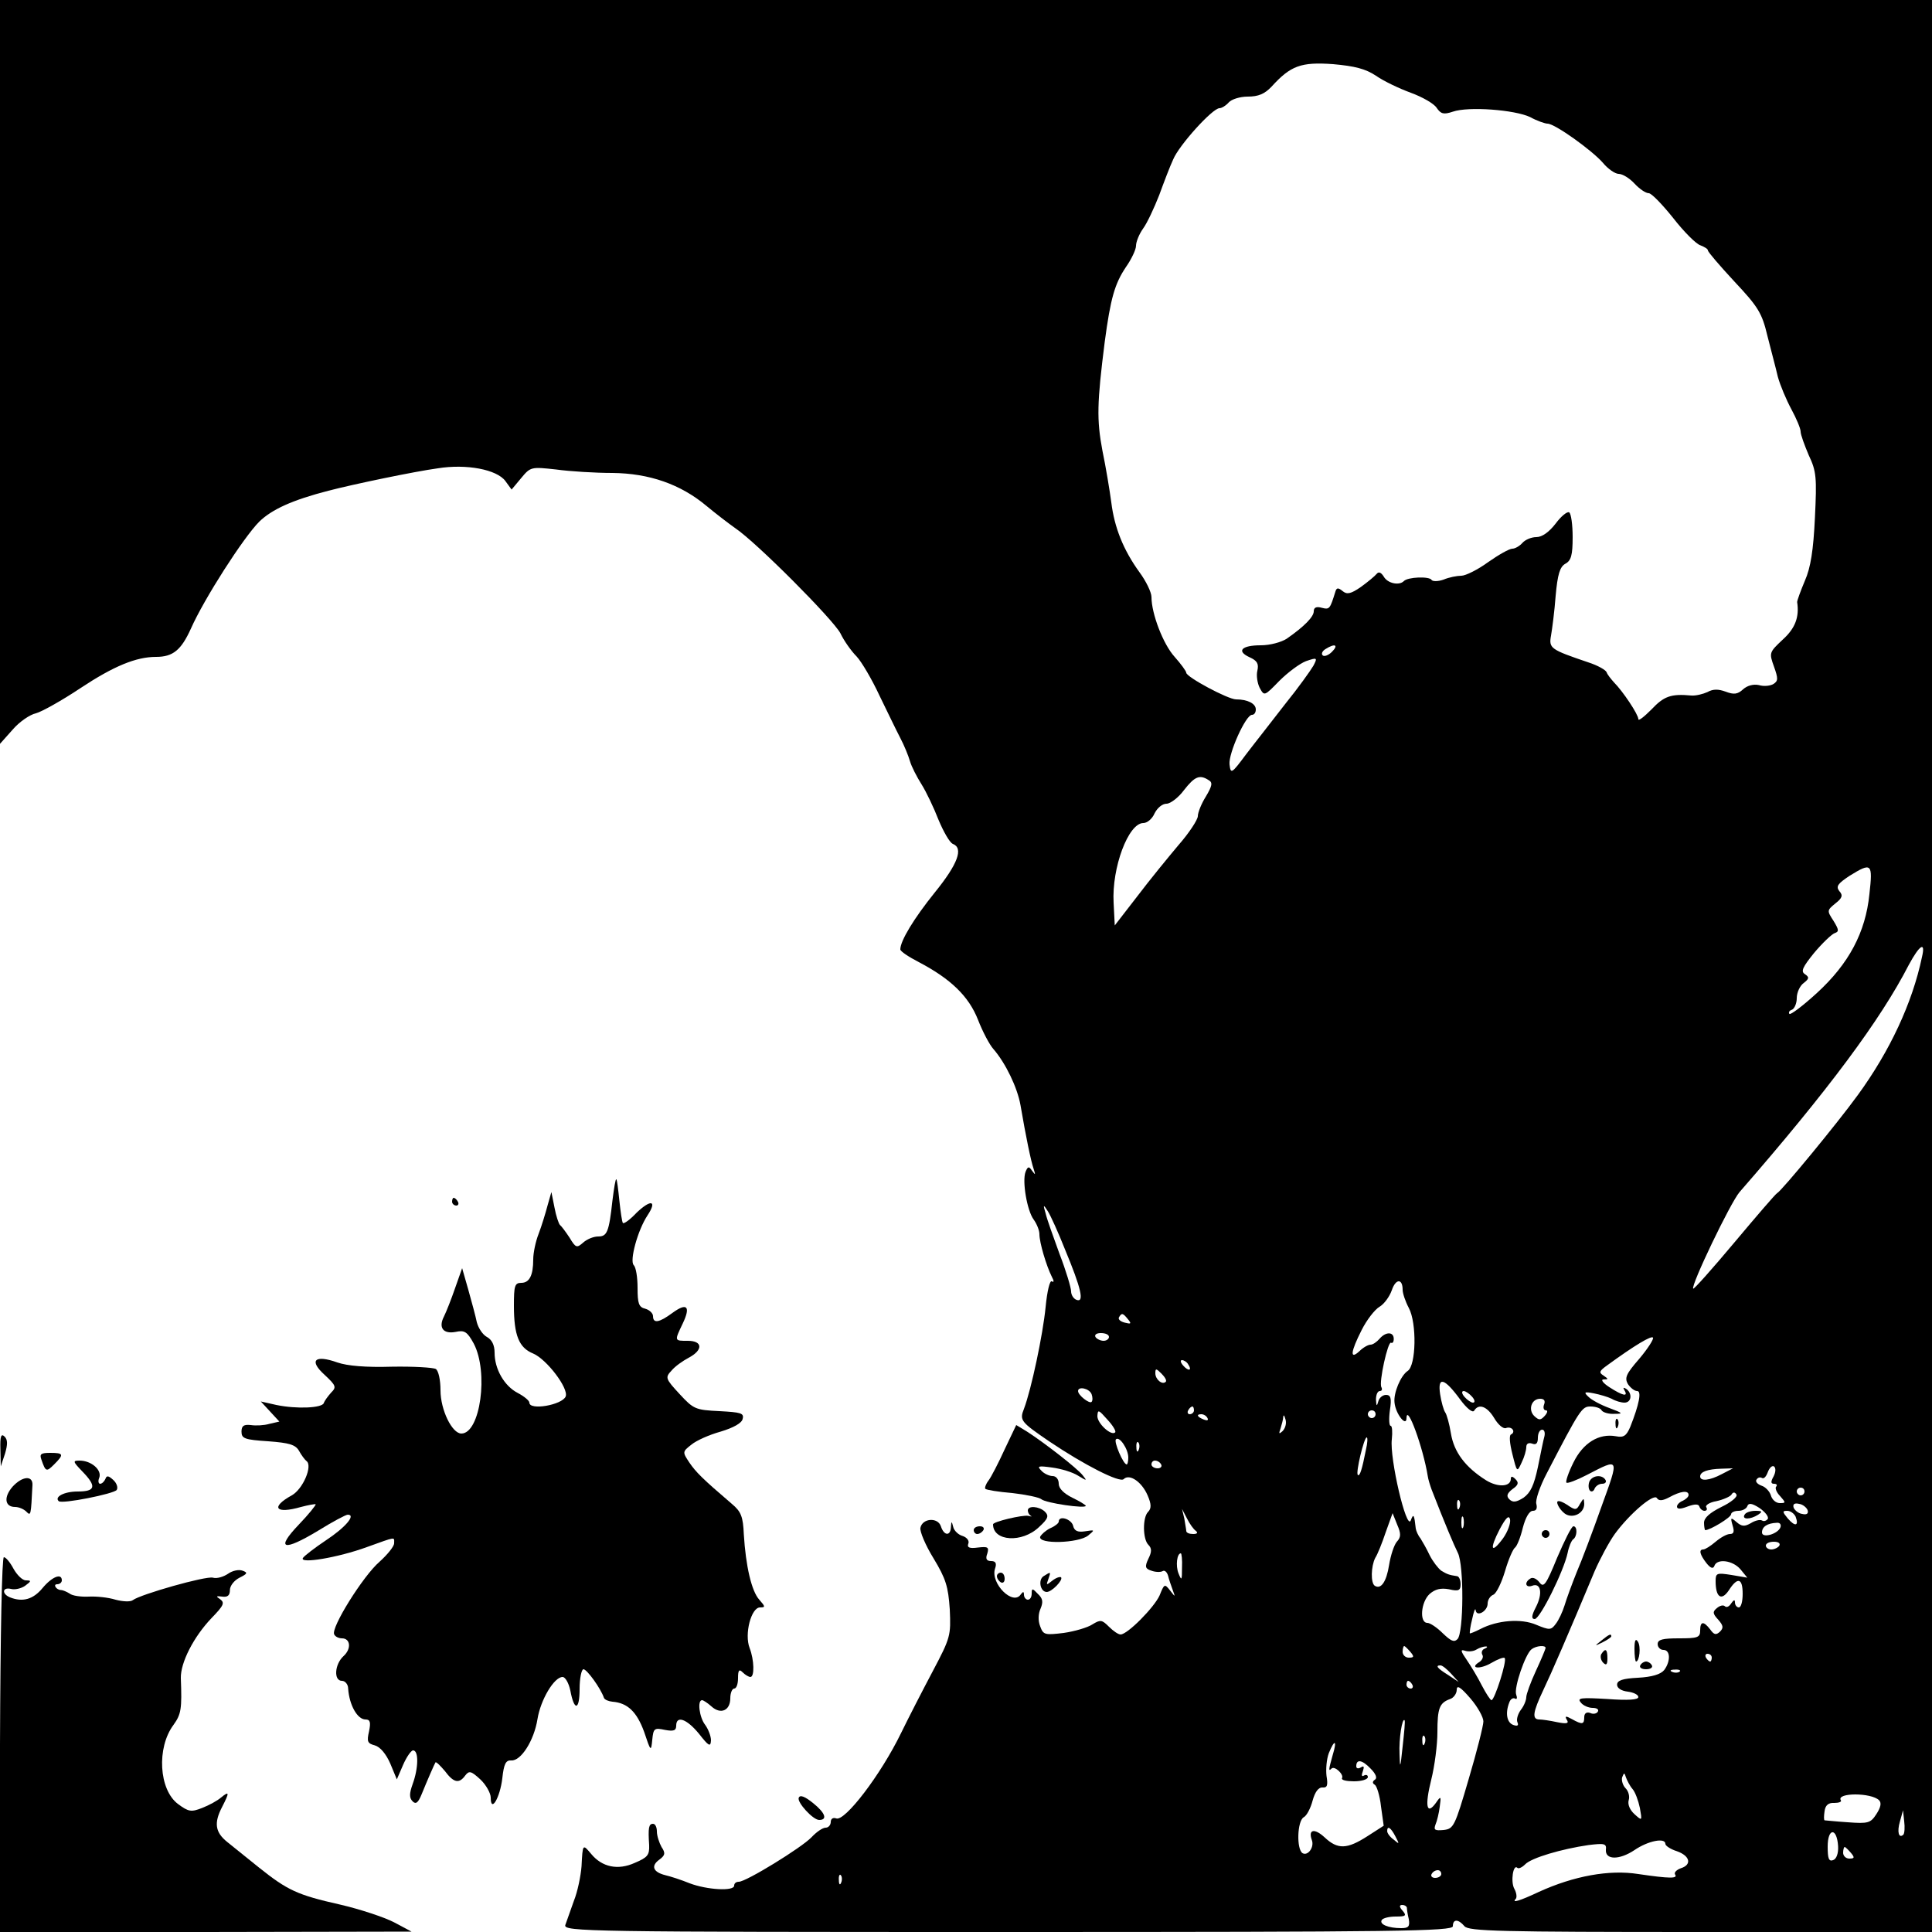 <?xml version="1.0" standalone="no"?>
<!DOCTYPE svg PUBLIC "-//W3C//DTD SVG 20010904//EN"
 "http://www.w3.org/TR/2001/REC-SVG-20010904/DTD/svg10.dtd">
<svg version="1.0" xmlns="http://www.w3.org/2000/svg"
 width="500pt" height="500pt" viewBox="0 0 500 500"
 preserveAspectRatio="xMidYMid meet">
<g transform="translate(0,500) scale(0.1,-0.1)"
fill="#000000" stroke="none">
<path d="M0 4038 l0 -963 33 37 c17 20 45 39 60 42 15 4 67 33 115 65 86 57
144 81 196 81 44 0 65 18 90 73 34 77 136 236 177 277 33 32 86 56 179 80 65
17 224 50 283 58 74 12 153 -3 175 -33 l16 -22 25 30 c24 29 26 29 90 22 36
-5 102 -9 146 -9 95 -1 176 -29 243 -85 24 -20 58 -46 75 -58 55 -37 253 -236
272 -272 9 -19 28 -46 42 -60 13 -14 40 -60 59 -101 20 -41 44 -91 54 -110 10
-19 21 -46 25 -60 4 -14 18 -41 30 -60 12 -19 32 -61 44 -92 13 -31 29 -59 37
-62 28 -11 13 -52 -47 -126 -54 -67 -89 -125 -89 -147 0 -5 21 -19 48 -33 82
-43 129 -88 153 -149 12 -31 30 -65 40 -76 32 -37 62 -100 70 -145 14 -82 27
-145 34 -165 5 -16 5 -17 -4 -5 -8 12 -11 12 -17 -3 -9 -24 4 -100 21 -123 8
-11 15 -28 15 -38 0 -22 18 -82 32 -110 6 -11 6 -16 0 -12 -5 3 -12 -25 -16
-67 -7 -71 -37 -213 -56 -263 -12 -30 -8 -34 65 -84 92 -62 183 -108 193 -98
15 15 47 -7 62 -42 10 -23 10 -34 1 -43 -14 -14 -14 -70 1 -85 9 -9 9 -18 0
-36 -10 -21 -8 -26 8 -31 11 -4 24 -4 29 -1 5 3 11 -2 14 -12 2 -9 8 -26 12
-37 7 -19 7 -19 -7 -1 -14 18 -15 17 -27 -13 -14 -31 -83 -101 -101 -101 -6 0
-19 9 -30 20 -18 18 -22 19 -43 6 -12 -8 -46 -18 -74 -22 -49 -6 -53 -5 -61
17 -6 15 -5 33 1 46 7 17 6 26 -7 38 -14 15 -16 15 -16 1 0 -9 -4 -16 -10 -16
-5 0 -10 6 -10 13 0 8 -2 9 -8 1 -20 -31 -79 28 -67 66 5 14 2 20 -10 20 -12
0 -15 6 -10 19 5 17 2 19 -24 16 -22 -3 -29 0 -25 10 3 7 -3 16 -15 20 -11 3
-22 14 -24 23 -4 16 -5 16 -6 0 -1 -24 -18 -23 -26 2 -8 24 -48 21 -53 -4 -2
-9 13 -45 34 -79 32 -53 38 -73 42 -132 3 -68 2 -73 -44 -160 -26 -49 -63
-121 -82 -160 -53 -109 -146 -230 -168 -221 -8 3 -14 -1 -14 -9 0 -8 -6 -15
-13 -15 -8 0 -24 -11 -37 -25 -26 -27 -169 -115 -188 -115 -7 0 -12 -4 -12
-10 0 -15 -70 -11 -115 6 -22 9 -50 18 -63 21 -32 8 -38 24 -16 40 15 11 17
17 6 33 -6 11 -12 29 -12 40 0 11 -4 20 -10 20 -11 0 -13 -10 -10 -55 1 -26
-4 -32 -37 -46 -44 -20 -85 -11 -113 23 -22 26 -22 27 -25 -32 -2 -25 -10 -65
-20 -90 -9 -25 -19 -53 -22 -62 -5 -17 56 -18 1146 -18 1012 0 1151 2 1151 15
0 19 14 19 30 0 11 -13 91 -15 611 -15 l599 0 0 2500 0 2500 -2500 0 -2500 0
0 -962z m3561 766 c20 -14 60 -33 90 -44 30 -11 60 -28 67 -39 11 -16 18 -18
42 -10 40 14 160 5 200 -14 18 -10 39 -17 45 -17 19 0 115 -69 143 -101 13
-16 32 -29 41 -29 10 0 28 -11 41 -25 13 -14 29 -25 37 -25 7 0 35 -29 63 -64
28 -36 60 -68 71 -71 10 -4 19 -9 19 -13 0 -4 31 -40 69 -81 61 -65 71 -81 85
-140 9 -36 22 -84 27 -106 6 -22 22 -60 35 -84 13 -24 24 -50 24 -58 0 -8 10
-35 21 -61 20 -42 21 -58 16 -162 -4 -84 -11 -129 -26 -163 -11 -26 -20 -51
-20 -55 6 -39 -5 -68 -37 -97 -35 -33 -36 -34 -23 -70 11 -31 11 -37 -1 -45
-8 -5 -25 -7 -38 -3 -14 3 -30 -1 -41 -11 -14 -13 -24 -14 -45 -6 -19 7 -33 7
-47 -1 -11 -5 -30 -10 -42 -9 -53 5 -71 -2 -103 -36 -19 -19 -34 -31 -34 -25
0 12 -40 72 -63 95 -8 9 -17 20 -19 26 -2 6 -23 18 -48 26 -97 33 -102 36 -96
69 3 17 9 63 12 103 5 56 11 75 25 83 15 8 19 22 19 69 0 32 -4 61 -9 64 -5 3
-21 -10 -35 -29 -17 -22 -35 -35 -50 -35 -13 0 -29 -7 -36 -15 -7 -8 -19 -15
-26 -15 -8 0 -36 -16 -63 -35 -26 -19 -58 -35 -69 -35 -11 0 -32 -4 -46 -10
-14 -5 -28 -5 -31 -1 -5 10 -62 8 -72 -3 -12 -12 -42 -6 -52 12 -7 11 -13 13
-18 7 -5 -6 -23 -21 -41 -34 -26 -18 -36 -20 -47 -11 -12 10 -16 9 -19 -1 -14
-45 -15 -47 -35 -42 -14 4 -21 1 -21 -9 0 -14 -24 -39 -70 -71 -14 -9 -43 -17
-67 -17 -50 0 -64 -15 -29 -31 20 -9 24 -17 20 -35 -3 -12 0 -32 6 -44 12 -22
12 -22 51 18 22 22 53 45 69 51 29 10 30 9 19 -12 -7 -12 -39 -57 -73 -99 -33
-43 -79 -101 -101 -130 -38 -51 -40 -52 -43 -26 -3 28 42 128 58 128 6 0 10 6
10 14 0 15 -21 26 -51 26 -21 0 -129 58 -129 69 0 4 -14 23 -30 41 -30 33 -60
112 -60 155 0 12 -14 41 -31 64 -42 58 -65 116 -73 181 -4 30 -14 91 -23 134
-15 80 -14 123 6 281 15 113 26 151 55 194 14 20 26 45 26 55 0 10 8 30 18 44
11 15 29 54 42 87 12 33 28 75 36 92 15 37 102 133 120 133 6 0 17 7 24 15 7
8 29 15 49 15 28 0 44 7 62 26 49 54 76 64 159 58 56 -5 84 -12 111 -30z
m-114 -1491 c-9 -9 -20 -13 -24 -9 -4 4 -1 11 7 16 25 16 35 11 17 -7z m-319
-332 c11 -6 9 -15 -7 -42 -12 -19 -21 -42 -21 -51 0 -9 -22 -43 -50 -75 -27
-32 -76 -92 -107 -133 l-58 -75 -3 59 c-5 90 38 206 77 206 10 0 23 11 29 25
7 14 20 25 31 25 10 0 31 16 45 35 28 36 41 41 64 26z m1710 -295 c-10 -99
-53 -180 -136 -256 -36 -33 -68 -57 -71 -54 -3 4 0 9 7 11 6 3 12 16 12 30 0
14 8 32 18 39 14 11 15 15 3 23 -11 7 -6 18 24 55 21 25 45 48 53 51 12 4 11
9 -3 32 -17 26 -17 27 5 45 18 14 20 21 10 32 -9 12 -4 19 26 39 58 36 61 33
52 -47z m136 -163 c-25 -119 -83 -243 -166 -357 -53 -73 -198 -249 -209 -254
-4 -2 -53 -59 -110 -127 -57 -68 -105 -122 -107 -120 -7 7 96 222 120 250 230
264 365 446 438 588 28 52 44 62 34 20z m-2218 -756 c42 -101 51 -139 30 -131
-8 3 -14 13 -14 22 0 9 -13 53 -30 97 -16 44 -33 91 -36 105 -7 23 -6 24 6 5
7 -11 27 -55 44 -98z m874 -105 c0 -9 7 -30 16 -47 21 -39 19 -149 -3 -163
-18 -12 -37 -57 -34 -82 3 -30 31 -64 31 -40 1 39 43 -76 55 -150 1 -8 6 -24
10 -35 35 -90 58 -144 68 -164 16 -32 15 -207 -1 -223 -9 -9 -17 -5 -38 15
-15 15 -33 27 -40 27 -21 0 -17 54 6 75 14 12 28 16 50 12 25 -6 30 -3 30 13
0 11 -4 21 -10 21 -20 3 -25 5 -40 14 -8 6 -22 24 -30 40 -8 17 -19 36 -24 44
-6 7 -11 19 -12 25 -4 37 -6 40 -13 21 -11 -27 -55 161 -49 210 2 19 1 35 -3
35 -4 0 -5 18 -2 40 5 32 2 40 -10 40 -9 0 -18 -8 -20 -17 -4 -14 -5 -12 -6 5
0 12 4 22 10 22 5 0 7 4 4 10 -7 12 17 120 25 115 4 -2 7 2 7 10 0 19 -21 19
-37 0 -7 -8 -17 -15 -23 -15 -6 0 -19 -7 -29 -17 -25 -23 -23 -2 6 55 13 26
34 53 46 60 12 7 26 26 32 43 10 30 28 31 28 1z m-711 -76 c10 -12 8 -13 -8
-9 -12 3 -18 9 -15 14 7 12 10 11 23 -5z m-49 -46 c0 -5 -6 -10 -14 -10 -8 0
-18 5 -21 10 -3 6 3 10 14 10 12 0 21 -4 21 -10z m1372 -57 c-34 -39 -38 -49
-29 -65 7 -10 17 -18 24 -18 12 0 5 -35 -18 -93 -10 -23 -17 -28 -37 -24 -44
8 -85 -17 -110 -68 -13 -26 -21 -50 -18 -52 2 -3 26 6 53 20 85 44 84 46 38
-81 -23 -65 -52 -142 -65 -172 -12 -30 -26 -68 -31 -85 -5 -16 -15 -38 -23
-48 -12 -16 -16 -16 -50 -2 -39 17 -101 12 -145 -11 -14 -7 -26 -12 -27 -11
-1 1 1 18 6 37 4 19 8 30 9 23 2 -19 31 -3 31 17 0 10 7 20 15 23 8 4 21 31
30 61 9 31 21 58 26 61 5 4 14 26 20 51 7 27 17 44 26 44 9 0 12 6 9 18 -3 9
9 45 27 79 86 166 91 173 113 173 13 0 26 -4 29 -10 3 -5 18 -10 33 -9 24 0
22 2 -13 15 -22 8 -46 21 -54 29 -13 12 -11 14 14 9 15 -3 36 -9 46 -14 10 -6
25 -10 33 -10 19 0 21 25 4 36 -7 4 -8 3 -4 -4 11 -18 -5 -14 -39 8 -17 11
-23 20 -15 20 13 0 13 1 0 10 -13 8 -11 12 10 27 70 51 115 78 118 71 2 -4
-14 -29 -36 -55z m-1167 -14 c11 -16 1 -19 -13 -3 -7 8 -8 14 -3 14 5 0 13 -5
16 -11z m-58 -45 c-9 -9 -27 6 -27 22 0 13 2 13 16 -1 9 -9 14 -18 11 -21z
m762 -46 c17 -23 32 -35 36 -29 12 20 34 11 52 -19 10 -17 23 -28 30 -26 7 3
15 1 18 -4 3 -4 1 -10 -4 -12 -6 -2 -4 -23 3 -51 12 -48 12 -48 24 -22 7 14
12 32 12 40 0 9 6 12 15 9 10 -4 15 0 15 15 0 12 5 21 11 21 6 0 8 -8 6 -17
-3 -10 -10 -46 -17 -80 -10 -47 -19 -66 -37 -79 -19 -12 -28 -13 -37 -4 -8 8
-6 15 8 26 16 11 17 17 8 26 -8 8 -12 8 -12 1 0 -21 -33 -23 -64 -4 -54 34
-83 73 -91 121 -4 25 -11 50 -15 55 -4 6 -10 27 -13 47 -7 47 11 42 52 -14z
m-954 14 c3 -8 3 -17 0 -20 -5 -6 -35 17 -35 28 0 13 29 7 35 -8z m985 -7 c7
-8 8 -15 2 -15 -5 0 -15 7 -22 15 -7 8 -8 15 -2 15 5 0 15 -7 22 -15z m186
-20 c-3 -8 -1 -15 5 -15 5 0 4 -6 -3 -14 -11 -12 -15 -12 -27 -1 -17 16 -8 45
15 45 10 0 14 -5 10 -15z m-906 -15 c0 -5 -5 -10 -11 -10 -5 0 -7 5 -4 10 3 6
8 10 11 10 2 0 4 -4 4 -10z m-204 -57 c-10 -10 -46 23 -46 42 1 18 3 17 26 -9
14 -15 23 -30 20 -33z m674 47 c0 -5 -4 -10 -10 -10 -5 0 -10 5 -10 10 0 6 5
10 10 10 6 0 10 -4 10 -10z m-435 -10 c3 -6 -1 -7 -9 -4 -18 7 -21 14 -7 14 6
0 13 -4 16 -10z m194 -34 c-9 -8 -10 -7 -5 7 3 10 7 24 7 30 1 7 3 4 6 -7 3
-10 -1 -23 -8 -30z m-399 -68 c0 -10 -2 -18 -4 -18 -9 0 -34 59 -28 65 9 9 32
-25 32 -47z m615 20 c-10 -51 -16 -70 -21 -65 -6 5 16 97 23 97 3 0 2 -15 -2
-32z m-588 0 c-3 -8 -6 -5 -6 6 -1 11 2 17 5 13 3 -3 4 -12 1 -19z m58 -38 c3
-5 -1 -10 -9 -10 -9 0 -16 5 -16 10 0 6 4 10 9 10 6 0 13 -4 16 -10z m1585
-31 c-8 -14 -7 -19 1 -19 7 0 9 -3 6 -7 -4 -3 0 -15 10 -25 15 -17 15 -18 -1
-18 -10 0 -20 9 -23 20 -3 10 -14 22 -24 25 -11 4 -17 11 -13 16 3 5 9 7 14 4
5 -3 11 4 15 15 4 11 11 18 16 15 5 -4 5 -14 -1 -26z m-134 6 c-32 -17 -56
-19 -56 -6 0 12 19 19 55 20 l30 1 -29 -15z m214 -45 c0 -5 -4 -10 -10 -10 -5
0 -10 5 -10 10 0 6 5 10 10 10 6 0 10 -4 10 -10z m-300 -9 c0 -5 -7 -11 -15
-15 -8 -3 -15 -10 -15 -15 0 -7 9 -7 27 0 19 7 29 7 31 0 2 -6 8 -11 13 -11 6
0 8 4 5 9 -4 5 8 13 26 16 18 4 36 12 39 17 4 7 9 7 13 0 3 -6 -14 -20 -39
-32 -30 -15 -45 -28 -45 -41 0 -10 2 -19 3 -19 13 0 67 33 67 41 0 5 9 9 19 9
11 0 21 6 23 12 3 9 12 8 32 -5 14 -10 24 -22 21 -28 -4 -5 -10 -7 -15 -4 -5
3 -18 0 -29 -7 -16 -9 -23 -9 -37 3 -15 13 -16 12 -10 -9 5 -16 3 -22 -7 -22
-8 0 -24 -9 -37 -20 -13 -11 -27 -20 -32 -20 -12 0 -9 -13 8 -35 11 -14 18
-16 21 -7 7 19 47 14 67 -9 l18 -22 -41 7 c-38 6 -41 5 -41 -16 0 -42 15 -52
34 -24 23 36 36 32 36 -9 0 -19 -4 -35 -10 -35 -5 0 -10 6 -10 13 0 8 -3 7
-10 -3 -5 -8 -12 -11 -16 -7 -4 4 -13 2 -21 -5 -11 -9 -11 -14 4 -30 13 -15
14 -21 4 -31 -10 -9 -15 -8 -25 6 -17 22 -26 22 -26 -3 0 -18 -7 -20 -55 -20
-42 0 -55 -3 -55 -15 0 -8 7 -15 15 -15 18 0 19 -29 2 -52 -9 -11 -31 -18 -68
-20 -40 -2 -54 -7 -54 -18 0 -9 11 -16 28 -18 15 -2 27 -8 27 -14 0 -7 -26 -9
-80 -5 -69 4 -79 3 -69 -9 6 -8 20 -14 31 -14 10 0 17 -4 13 -10 -3 -5 -12 -7
-20 -3 -9 3 -15 -1 -15 -11 0 -19 -5 -20 -32 -5 -16 9 -19 8 -13 -2 6 -9 0
-11 -25 -6 -18 4 -39 7 -46 7 -20 0 -17 19 10 76 21 44 64 143 133 308 14 32
37 75 52 96 38 52 101 106 109 93 5 -8 15 -7 32 2 29 16 50 19 50 6z m-593
-33 c-3 -8 -6 -5 -6 6 -1 11 2 17 5 13 3 -3 4 -12 1 -19z m901 -6 c3 -9 -2
-13 -14 -10 -9 1 -19 9 -22 16 -3 9 2 13 14 10 9 -1 19 -9 22 -16z m-1583 -54
c6 -5 3 -8 -7 -8 -10 0 -18 3 -18 8 0 4 -3 18 -5 32 l-6 25 13 -25 c7 -14 17
-28 23 -32z m1552 37 c9 -24 -1 -27 -20 -5 -14 17 -15 20 -2 20 9 0 18 -7 22
-15z m-1032 -65 c-7 -8 -16 -35 -20 -60 -7 -44 -21 -64 -37 -54 -11 7 -10 50
1 72 6 9 18 39 27 66 l18 50 12 -30 c10 -23 10 -32 -1 -44z m172 38 c-3 -7 -5
-2 -5 12 0 14 2 19 5 13 2 -7 2 -19 0 -25z m103 -29 c-31 -42 -36 -29 -9 23
16 30 24 38 27 26 2 -10 -6 -32 -18 -49z m718 29 c-6 -18 -48 -30 -48 -14 0
15 14 24 38 25 8 1 12 -4 10 -11z m-3 -48 c-3 -5 -13 -10 -21 -10 -8 0 -14 5
-14 10 0 6 9 10 21 10 11 0 17 -4 14 -10z m-1546 -57 c0 -33 -1 -35 -9 -15 -8
20 -4 52 6 52 2 0 4 -17 3 -37z m591 -218 c10 -12 10 -15 -4 -15 -9 0 -16 7
-16 15 0 8 2 15 4 15 2 0 9 -7 16 -15z m192 8 c-6 -2 -9 -9 -6 -15 4 -6 0 -14
-7 -19 -28 -17 1 -20 30 -3 17 10 33 16 35 13 7 -6 -26 -109 -34 -109 -3 0
-14 17 -25 38 -10 20 -28 50 -39 66 -16 23 -17 28 -5 24 9 -3 22 -2 30 3 8 5
19 8 24 8 6 0 4 -3 -3 -6z m158 2 c0 -2 -11 -29 -25 -59 -14 -30 -25 -61 -25
-68 0 -8 -6 -23 -14 -33 -8 -11 -12 -25 -9 -32 4 -9 0 -11 -11 -7 -16 6 -21
30 -10 58 3 9 10 13 15 10 5 -3 6 2 3 10 -7 17 24 107 40 118 12 9 36 11 36 3z
m430 -25 c0 -5 -2 -10 -4 -10 -3 0 -8 5 -11 10 -3 6 -1 10 4 10 6 0 11 -4 11
-10z m-674 -42 l19 -21 -27 18 c-29 18 -34 25 -20 25 5 0 17 -10 28 -22z m591
6 c-3 -3 -12 -4 -19 -1 -8 3 -5 6 6 6 11 1 17 -2 13 -5z m-692 -34 c3 -5 1
-10 -4 -10 -6 0 -11 5 -11 10 0 6 2 10 4 10 3 0 8 -4 11 -10z m184 -95 c0 -11
-17 -78 -38 -149 -36 -123 -39 -129 -65 -132 -23 -2 -26 0 -21 14 4 9 9 30 11
46 4 28 3 29 -10 10 -24 -33 -29 -8 -12 60 9 36 16 91 16 123 0 62 5 76 33 86
9 3 17 14 17 24 0 13 10 7 35 -22 19 -22 34 -49 34 -60z m-209 -65 c-6 -57 -7
-59 -8 -20 -2 41 7 95 13 88 2 -2 -1 -32 -5 -68z m57 8 c-3 -8 -6 -5 -6 6 -1
11 2 17 5 13 3 -3 4 -12 1 -19z m-238 -30 c-11 -39 -11 -43 -3 -35 8 8 33 -16
27 -25 -2 -5 12 -8 31 -8 20 0 36 5 36 11 0 5 -4 7 -10 4 -6 -4 -7 1 -3 11 4
12 3 15 -5 10 -7 -4 -12 -3 -12 3 0 19 15 17 37 -6 14 -14 18 -25 11 -29 -6
-4 -7 -9 0 -13 5 -3 13 -28 16 -56 l7 -50 -42 -27 c-53 -34 -77 -35 -111 -3
-26 24 -43 21 -33 -7 7 -18 -10 -42 -24 -34 -16 10 -14 83 3 93 8 4 18 24 23
43 6 22 15 35 26 34 12 -1 14 6 10 30 -2 17 0 43 6 59 15 37 22 34 10 -5z
m776 -88 c7 -8 15 -30 19 -49 6 -34 6 -34 -14 -16 -12 11 -18 25 -15 36 3 9 0
23 -8 31 -7 7 -11 20 -9 28 5 13 6 13 10 0 3 -8 10 -22 17 -30z m638 -29 c7
-7 4 -19 -7 -36 -15 -23 -21 -25 -74 -21 -31 2 -58 5 -60 5 -2 1 -2 11 0 24 2
15 10 22 25 21 12 0 20 3 17 7 -12 20 79 20 99 0z m63 -89 c-12 -11 -17 7 -9
34 l8 29 3 -28 c2 -16 1 -31 -2 -35z m-1315 -4 c11 -21 11 -22 -4 -9 -10 7
-17 17 -17 22 0 15 9 10 21 -13z m1146 -26 c1 -18 -4 -33 -13 -36 -11 -4 -14
4 -14 35 0 49 24 50 27 1z m-447 6 c0 -5 14 -14 30 -19 34 -12 39 -35 10 -44
-11 -4 -18 -11 -15 -16 8 -11 -13 -11 -95 1 -75 12 -167 -5 -257 -46 -51 -24
-72 -30 -60 -18 3 4 2 15 -4 26 -10 18 -3 65 8 54 3 -3 12 1 20 9 16 17 95 40
164 50 41 5 47 4 45 -12 -2 -27 35 -27 74 -1 35 24 80 33 80 16z m480 -23 c10
-12 10 -15 -4 -15 -9 0 -16 7 -16 15 0 8 2 15 4 15 2 0 9 -7 16 -15z m-1060
-55 c0 -5 -7 -10 -16 -10 -8 0 -12 5 -9 10 3 6 10 10 16 10 5 0 9 -4 9 -10z
m-1553 -22 c-3 -8 -6 -5 -6 6 -1 11 2 17 5 13 3 -3 4 -12 1 -19z m1464 -65 c0
-5 2 -18 5 -30 3 -19 -1 -23 -20 -23 -33 0 -57 10 -50 21 3 5 19 9 36 9 26 0
29 2 18 15 -9 10 -9 15 -1 15 6 0 11 -3 12 -7z"/>
<path d="M4181 1314 c0 -11 3 -14 6 -6 3 7 2 16 -1 19 -3 4 -6 -2 -5 -13z"/>
<path d="M4113 1165 c-3 -9 -2 -19 2 -23 4 -4 10 -1 12 6 3 6 11 12 19 12 9 0
12 5 9 10 -9 15 -35 12 -42 -5z"/>
<path d="M4030 1112 c0 -6 7 -18 16 -26 19 -19 54 -5 54 22 -1 16 -1 16 -11 0
-9 -17 -12 -17 -34 -2 -14 9 -25 12 -25 6z"/>
<path d="M4030 969 c-29 -71 -35 -79 -46 -64 -7 9 -17 14 -23 10 -17 -10 -13
-25 4 -19 23 9 28 -20 10 -55 -12 -23 -12 -31 -3 -31 14 1 75 124 85 171 3 16
10 32 14 35 11 7 12 34 1 34 -5 0 -23 -37 -42 -81z"/>
<path d="M3990 1030 c0 -5 5 -10 10 -10 6 0 10 5 10 10 0 6 -4 10 -10 10 -5 0
-10 -4 -10 -10z"/>
<path d="M4515 1080 c-8 -13 15 -13 35 0 12 8 11 10 -7 10 -12 0 -25 -4 -28
-10z"/>
<path d="M4144 754 c-18 -14 -18 -15 4 -4 12 6 22 13 22 15 0 8 -5 6 -26 -11z"/>
<path d="M4230 733 c0 -18 2 -33 4 -33 9 0 13 39 5 51 -6 10 -9 4 -9 -18z"/>
<path d="M4144 719 c-3 -6 -1 -16 5 -22 8 -8 11 -5 11 11 0 24 -5 28 -16 11z"/>
<path d="M4245 690 c-3 -5 3 -10 15 -10 12 0 18 5 15 10 -3 6 -10 10 -15 10
-5 0 -12 -4 -15 -10z"/>
<path d="M1585 1893 c-9 -82 -14 -93 -37 -93 -12 0 -29 -7 -39 -16 -16 -14
-19 -14 -35 13 -10 15 -21 30 -25 33 -3 3 -10 23 -14 45 l-8 40 -10 -35 c-5
-19 -15 -52 -23 -73 -8 -20 -14 -50 -14 -66 0 -42 -10 -61 -31 -61 -17 0 -19
-8 -19 -59 0 -77 13 -109 50 -124 35 -15 92 -90 84 -111 -9 -22 -94 -37 -94
-16 0 5 -13 16 -30 25 -35 18 -60 62 -60 104 0 20 -7 34 -20 41 -11 6 -22 23
-26 38 -3 15 -13 52 -22 84 l-16 56 -18 -51 c-10 -29 -23 -62 -29 -74 -15 -29
-2 -46 30 -40 23 5 30 1 47 -30 39 -74 17 -233 -32 -233 -24 0 -54 61 -54 112
0 26 -5 50 -12 55 -7 4 -59 7 -114 6 -67 -2 -115 2 -141 11 -59 21 -74 5 -33
-32 30 -28 31 -32 17 -46 -8 -9 -17 -21 -19 -27 -4 -13 -70 -16 -123 -5 l-40
9 24 -26 24 -26 -26 -6 c-14 -4 -35 -5 -48 -3 -18 2 -24 -2 -24 -17 0 -18 8
-21 69 -25 55 -4 71 -9 80 -25 6 -11 15 -23 19 -26 17 -12 -9 -73 -38 -89 -56
-31 -42 -49 24 -30 19 5 36 8 38 7 1 -2 -18 -26 -44 -53 -61 -64 -40 -70 51
-15 37 23 71 41 76 41 22 0 -6 -33 -56 -66 -30 -20 -57 -41 -60 -46 -10 -16
91 1 165 28 78 28 71 27 71 10 0 -8 -17 -29 -38 -48 -42 -36 -127 -172 -117
-188 3 -6 12 -10 20 -10 22 0 25 -27 4 -46 -23 -21 -26 -64 -4 -64 8 0 16 -9
16 -20 3 -43 24 -80 45 -80 12 0 14 -7 9 -31 -6 -26 -4 -31 15 -36 14 -4 29
-22 40 -47 l17 -41 16 37 c9 21 21 38 26 38 15 0 14 -46 -1 -87 -9 -25 -9 -36
0 -45 8 -8 14 -4 23 18 15 37 33 78 36 83 2 2 12 -8 24 -22 23 -31 37 -34 53
-12 10 13 15 12 39 -10 15 -14 27 -36 27 -47 0 -41 24 -1 30 50 4 37 9 47 23
46 25 -2 59 51 68 107 8 50 43 109 65 109 7 0 16 -16 20 -35 10 -54 24 -52 24
4 0 28 5 51 10 51 9 0 45 -50 53 -74 2 -5 12 -9 22 -10 39 -3 63 -26 82 -78
17 -51 18 -52 21 -21 3 30 5 32 33 26 22 -4 29 -2 29 11 0 27 27 18 59 -21 25
-32 30 -35 31 -17 0 11 -7 29 -15 40 -15 19 -21 64 -8 64 3 0 14 -7 24 -16 24
-22 49 -11 49 21 0 14 5 25 10 25 6 0 10 12 10 27 0 21 3 24 12 15 7 -7 16
-12 20 -12 11 0 10 44 -2 75 -14 36 4 105 27 105 14 0 14 2 -2 20 -20 22 -35
87 -40 169 -2 46 -7 59 -31 79 -76 65 -93 82 -110 107 -18 27 -18 28 5 46 13
11 47 26 76 34 33 10 55 22 57 33 4 15 -5 17 -60 20 -62 3 -67 5 -103 44 -37
40 -38 43 -21 61 9 11 29 25 44 33 38 20 37 44 -2 44 -35 0 -35 -1 -13 45 21
44 11 55 -27 27 -34 -25 -50 -28 -50 -8 0 7 -9 16 -20 19 -17 4 -20 14 -20 54
0 27 -4 53 -10 59 -11 11 10 90 36 129 25 38 9 42 -28 7 -17 -18 -33 -30 -36
-27 -2 2 -6 28 -9 57 -3 29 -6 55 -8 56 -2 2 -6 -23 -10 -55z"/>
<path d="M1170 1890 c0 -5 5 -10 11 -10 5 0 7 5 4 10 -3 6 -8 10 -11 10 -2 0
-4 -4 -4 -10z"/>
<path d="M2600 1249 c-16 -35 -35 -72 -42 -81 -7 -9 -10 -19 -8 -21 3 -3 34
-8 70 -11 35 -4 69 -11 75 -16 12 -10 115 -25 115 -17 0 2 -16 12 -35 21 -22
11 -35 24 -35 36 0 12 -7 20 -16 20 -8 0 -22 6 -29 14 -12 12 -8 13 28 8 23
-3 53 -12 67 -21 23 -14 24 -14 12 1 -14 18 -99 84 -144 113 l-28 17 -30 -63z"/>
<path d="M1 1250 l1 -45 11 33 c7 24 7 36 -1 44 -9 9 -12 1 -11 -32z"/>
<path d="M107 1223 c11 -32 13 -33 33 -13 26 26 25 30 -10 30 -24 0 -28 -3
-23 -17z"/>
<path d="M213 1192 c38 -39 34 -52 -12 -52 -35 0 -61 -14 -49 -25 8 -8 143 19
150 29 4 6 0 18 -9 26 -12 11 -17 12 -20 3 -3 -7 -9 -13 -14 -13 -4 0 -6 7 -2
16 7 20 -21 44 -51 44 -18 0 -18 -2 7 -28z"/>
<path d="M33 1153 c-24 -27 -21 -53 6 -53 9 0 22 -5 29 -12 12 -12 12 -11 16
69 1 25 -26 23 -51 -4z"/>
<path d="M2660 1091 c0 -5 3 -11 8 -14 4 -2 1 -2 -7 0 -14 3 -91 -15 -91 -22
0 -44 75 -49 119 -7 24 22 26 29 15 40 -15 14 -44 16 -44 3z"/>
<path d="M2740 1062 c0 -4 -10 -12 -22 -17 -12 -6 -23 -16 -26 -22 -6 -20 99
-17 124 3 18 15 18 15 -8 11 -19 -3 -28 1 -31 15 -5 17 -37 27 -37 10z"/>
<path d="M2520 1040 c0 -5 4 -10 9 -10 6 0 13 5 16 10 3 6 -1 10 -9 10 -9 0
-16 -4 -16 -10z"/>
<path d="M0 485 l0 -485 532 0 533 1 -45 24 c-25 13 -88 34 -140 46 -111 25
-136 37 -210 96 -30 24 -67 54 -82 66 -31 25 -35 49 -13 91 19 37 19 42 -3 24
-9 -8 -31 -20 -49 -27 -28 -11 -35 -10 -62 10 -50 37 -56 146 -12 205 20 28
22 41 19 121 -1 40 33 107 80 156 31 32 34 39 22 48 -12 8 -11 9 5 7 14 -2 20
3 20 17 0 11 11 25 25 32 20 10 22 13 8 18 -10 4 -27 0 -38 -8 -12 -8 -29 -13
-39 -10 -18 5 -187 -43 -207 -58 -6 -5 -26 -4 -45 1 -19 6 -50 9 -69 8 -20 -1
-43 2 -50 8 -8 5 -18 9 -22 9 -12 0 -22 15 -10 15 7 0 12 5 12 10 0 20 -26 9
-50 -20 -24 -29 -51 -37 -84 -24 -22 9 -20 27 2 22 10 -3 27 1 37 8 16 12 17
14 2 14 -9 0 -23 14 -32 30 -9 17 -20 30 -25 30 -5 0 -9 -196 -10 -485z"/>
<path d="M2580 921 c0 -6 5 -13 10 -16 6 -3 10 1 10 9 0 9 -4 16 -10 16 -5 0
-10 -4 -10 -9z"/>
<path d="M2701 921 c-15 -9 -9 -41 8 -41 13 0 43 31 37 38 -3 2 -13 -1 -23 -9
-15 -12 -16 -12 -10 4 7 20 7 20 -12 8z"/>
<path d="M2067 347 c-4 -12 37 -57 53 -57 22 0 16 18 -15 43 -22 18 -35 23
-38 14z"/>
</g>
</svg>
